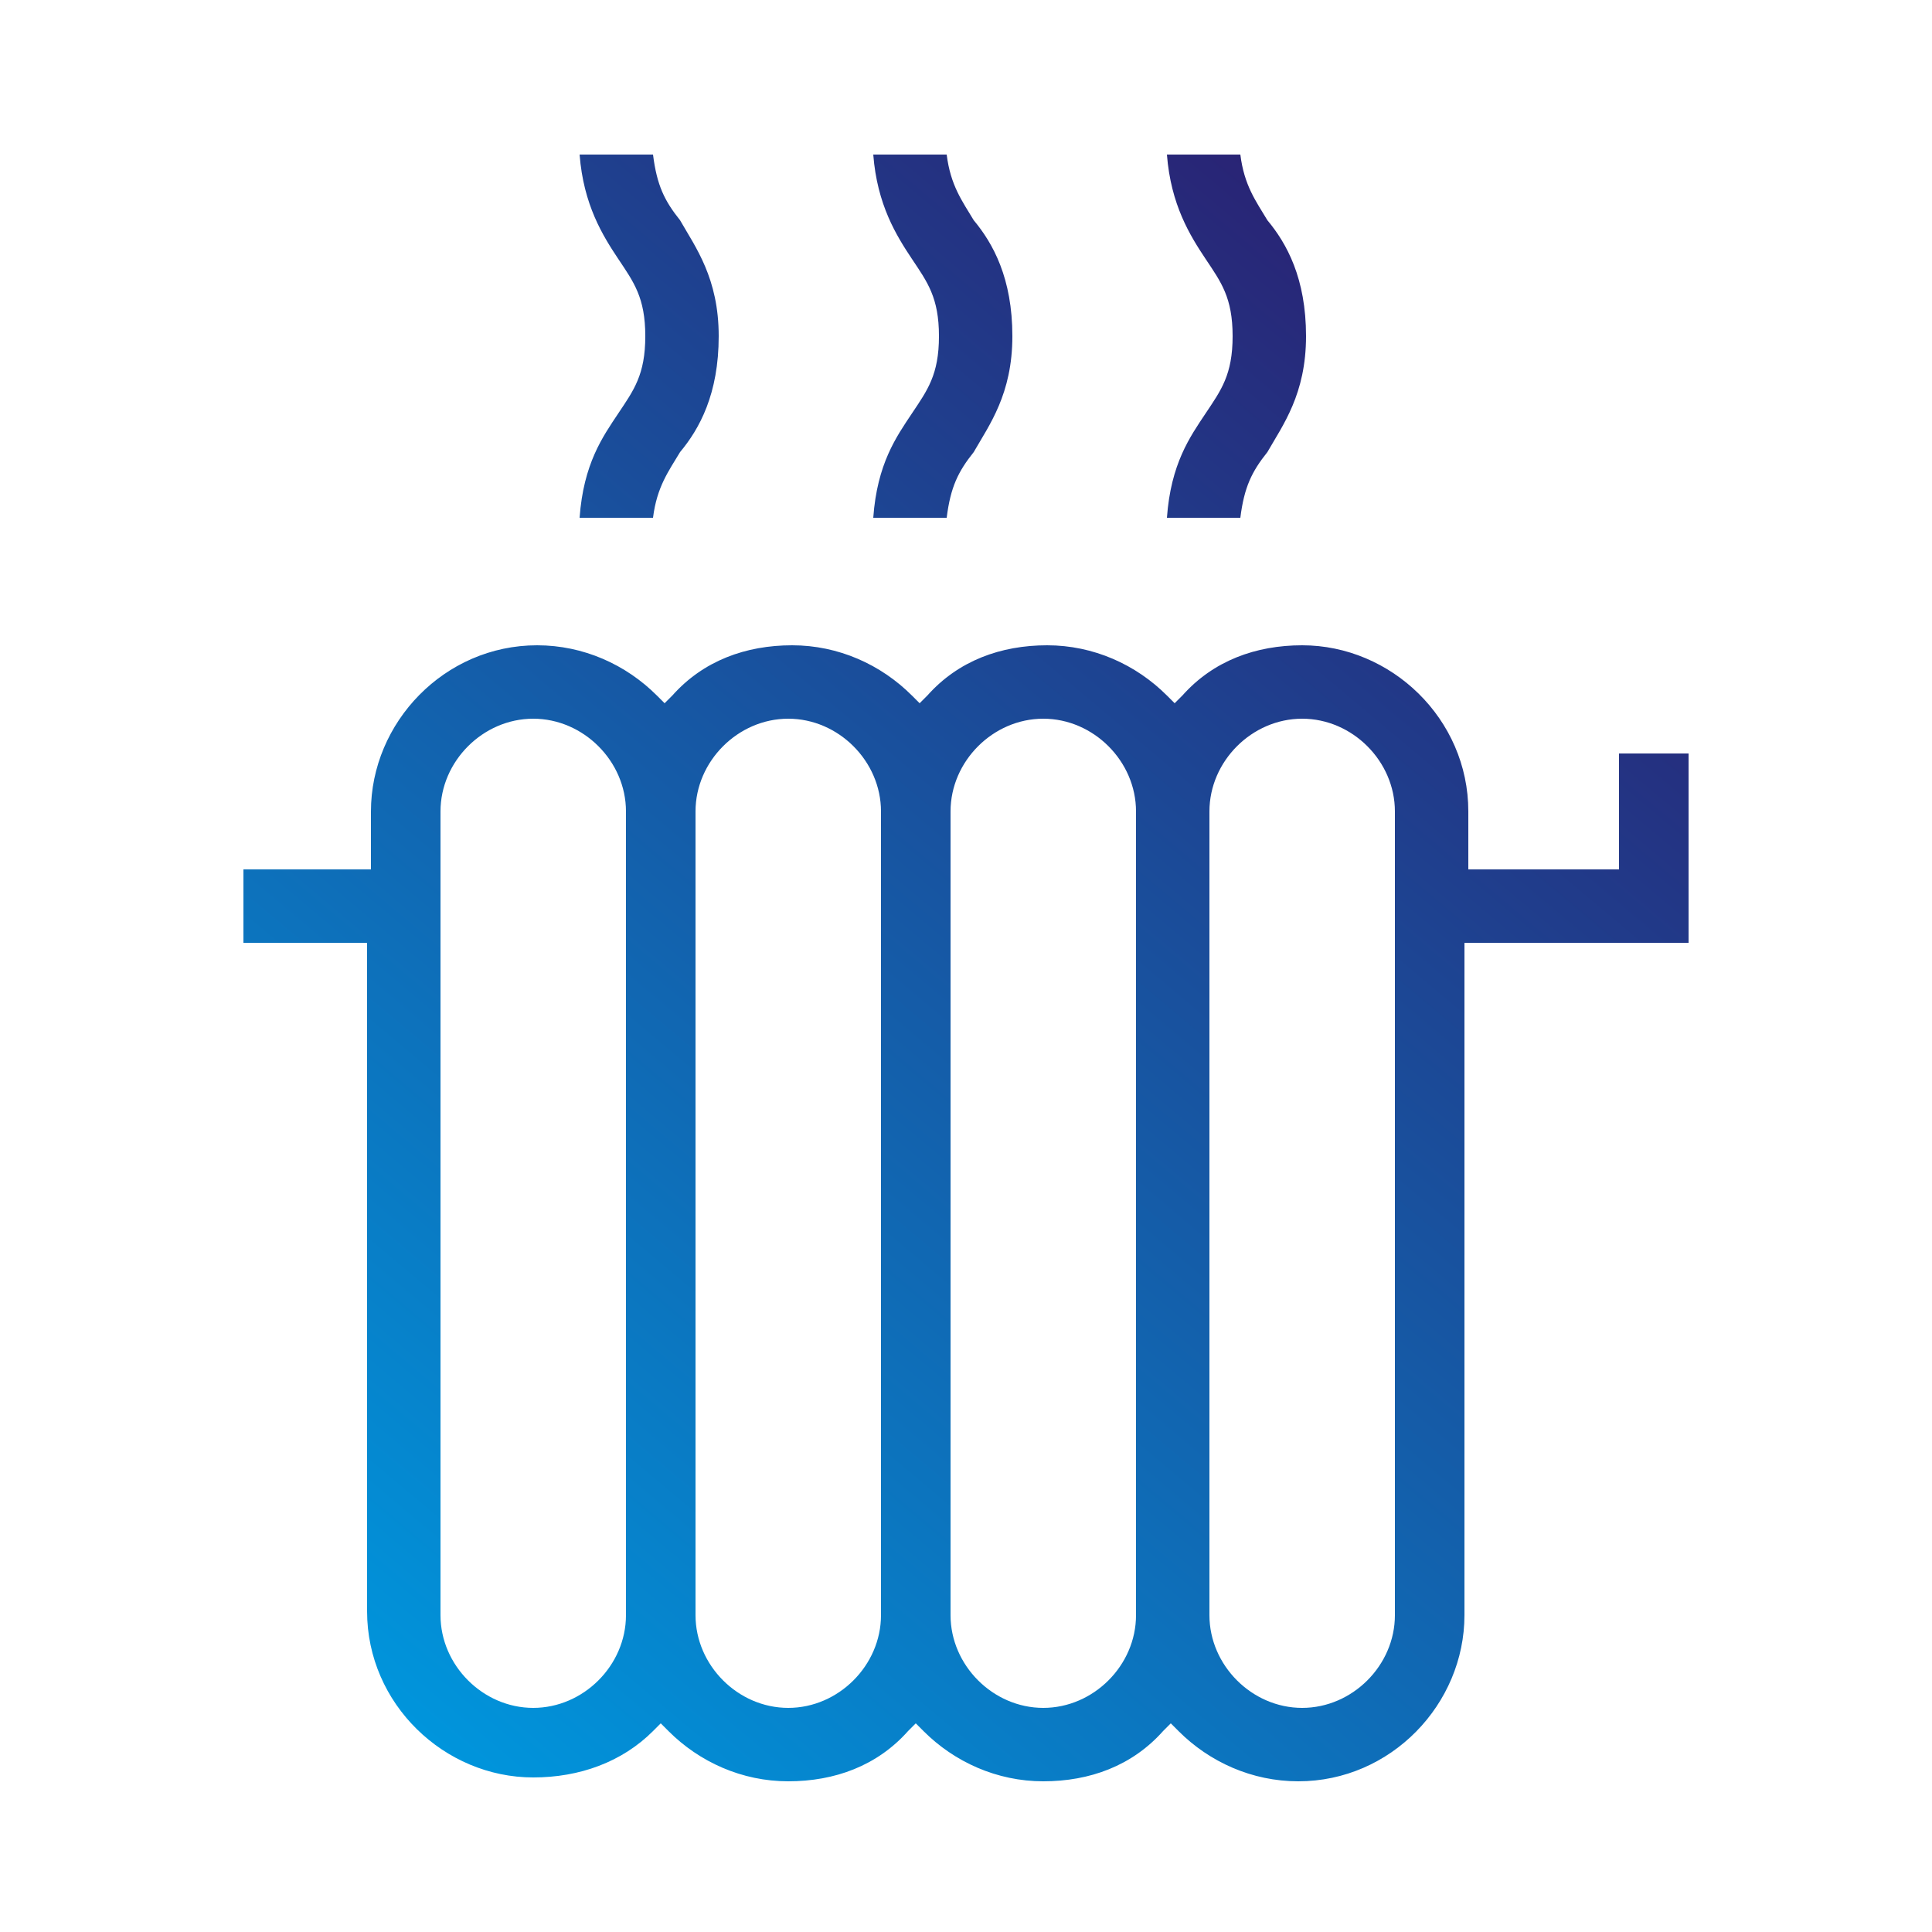 <?xml version="1.0" encoding="UTF-8"?>
<!-- Generator: CFX-VERTARY. SVG VS: 1.4 -->
<svg version="1.1" xmlns="http://www.w3.org/2000/svg" xmlns:xlink="http://www.w3.org/1999/xlink" xml:space="preserve" viewBox="0 0 50 50" preserveAspectRatio="xMidYMid meet"><g id="svg_4670" data-type="img" data-vb="0 0 50 50" data-par="xMidYMid meet"><style type="text/css"> .st0{fill:url(#SVGID_1_);}
</style><linearGradient id="SVGID_1_" gradientUnits="userSpaceOnUse" x1="9.595" y1="43.779" x2="38.485" y2="9.349"><stop offset="0" style="stop-color:#0095DC"/><stop offset="1" style="stop-color:#292475"/></linearGradient><path class="st0" d="M16,10.7c0.4-0.6,0.7-1,0.7-2s-0.3-1.4-0.7-2c-0.4-0.6-0.9-1.4-1-2.7h1.9c0.1,0.8,0.3,1.2,0.7,1.7l0,0 c0.4,0.7,1,1.5,1,3c0,1.5-0.5,2.4-1,3c-0.3,0.5-0.6,0.9-0.7,1.7H15C15.1,12,15.6,11.3,16,10.7z M22.6,13.4h1.9 c0.1-0.8,0.3-1.2,0.7-1.7c0.4-0.7,1-1.5,1-3c0-1.5-0.5-2.4-1-3c-0.3-0.5-0.6-0.9-0.7-1.7h-1.9c0.1,1.3,0.6,2.1,1,2.7 c0.4,0.6,0.7,1,0.7,2s-0.3,1.4-0.7,2C23.2,11.3,22.7,12,22.6,13.4z M30.2,13.4h1.9c0.1-0.8,0.3-1.2,0.7-1.7c0.4-0.7,1-1.5,1-3 c0-1.5-0.5-2.4-1-3c-0.3-0.5-0.6-0.9-0.7-1.7h-1.9c0.1,1.3,0.6,2.1,1,2.7c0.4,0.6,0.7,1,0.7,2s-0.3,1.4-0.7,2 C30.8,11.3,30.3,12,30.2,13.4z M43.7,19.5v4.9h-5.8v17.4c0,2.3-1.9,4.3-4.3,4.3c-1.2,0-2.3-0.5-3.1-1.3l-0.2-0.2l-0.2,0.2 c-0.8,0.9-1.9,1.3-3.1,1.3c-1.2,0-2.3-0.5-3.1-1.3l-0.2-0.2l-0.2,0.2c-0.8,0.9-1.9,1.3-3.1,1.3c-1.2,0-2.3-0.5-3.1-1.3l-0.2-0.2 l-0.2,0.2C16.1,45.6,15,46,13.8,46c-2.3,0-4.3-1.9-4.3-4.3V24.4H6.3v-1.9h3.3V21c0-2.3,1.9-4.3,4.3-4.3c1.2,0,2.3,0.5,3.1,1.3 l0.2,0.2l0.2-0.2c0.8-0.9,1.9-1.3,3.1-1.3c1.2,0,2.3,0.5,3.1,1.3l0.2,0.2l0.2-0.2c0.8-0.9,1.9-1.3,3.1-1.3c1.2,0,2.3,0.5,3.1,1.3 l0.2,0.2l0.2-0.2c0.8-0.9,1.9-1.3,3.1-1.3c2.3,0,4.3,1.9,4.3,4.3v1.5h3.9v-3H43.7z M16.2,21c0-1.3-1.1-2.4-2.4-2.4s-2.4,1.1-2.4,2.4 v20.8c0,1.3,1.1,2.4,2.4,2.4s2.4-1.1,2.4-2.4V21z M22.8,21c0-1.3-1.1-2.4-2.4-2.4s-2.4,1.1-2.4,2.4v20.8c0,1.3,1.1,2.4,2.4,2.4 s2.4-1.1,2.4-2.4V21z M29.4,21c0-1.3-1.1-2.4-2.4-2.4c-1.3,0-2.4,1.1-2.4,2.4v20.8c0,1.3,1.1,2.4,2.4,2.4c1.3,0,2.4-1.1,2.4-2.4V21z M36.1,21c0-1.3-1.1-2.4-2.4-2.4s-2.4,1.1-2.4,2.4v20.8c0,1.3,1.1,2.4,2.4,2.4s2.4-1.1,2.4-2.4V21z"/></g>
</svg>
